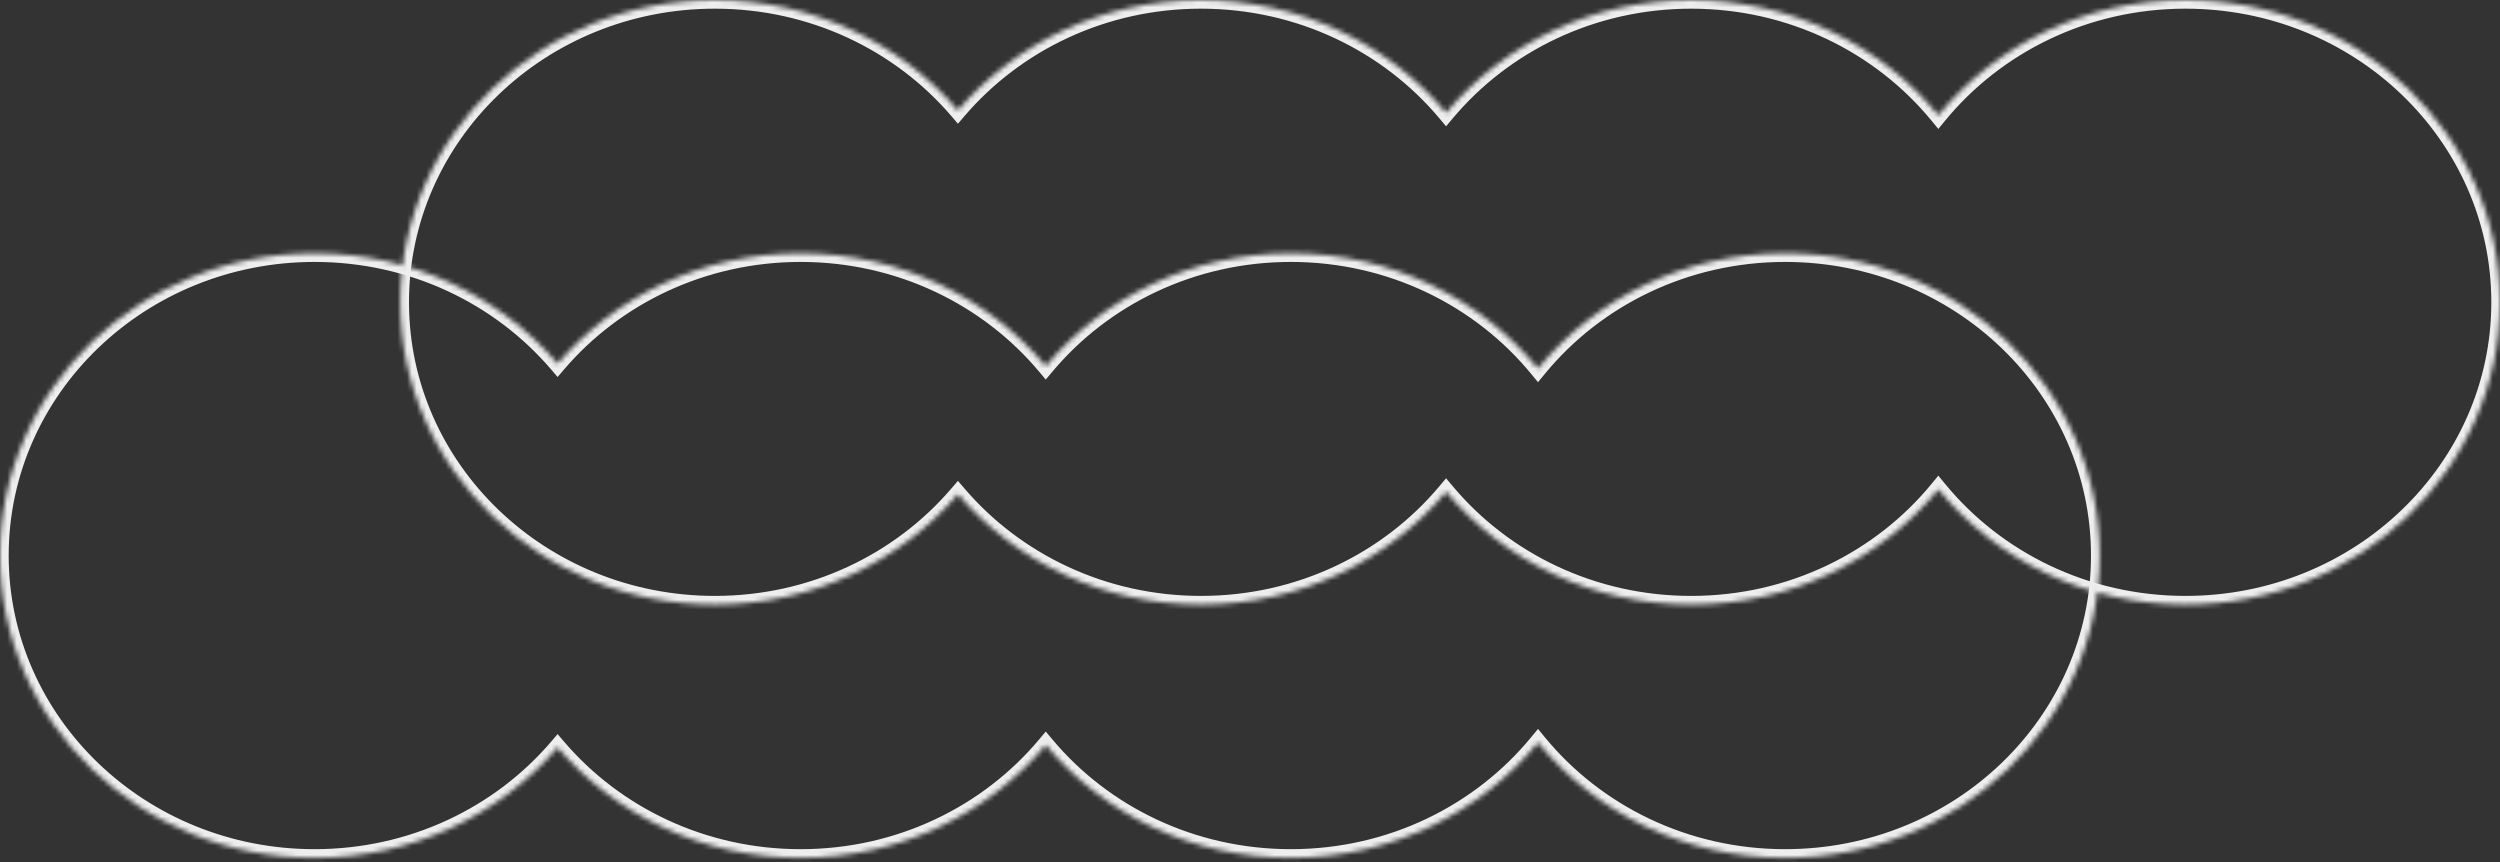 <svg width="519" height="179" viewBox="0 0 519 179" fill="none" xmlns="http://www.w3.org/2000/svg">
<rect x="0" y="0" width="519" height="179" fill="#333333" stroke="none"/>
<mask id="path-1-inside-1_1316_637" fill="white">
<path fill-rule="evenodd" clip-rule="evenodd" d="M115.758 75.498C103.781 61.503 85.625 52.578 65.299 52.578C29.235 52.578 -4.17642e-06 80.675 0 115.333C4.17642e-06 149.992 29.235 178.088 65.299 178.088C85.625 178.088 103.781 169.163 115.758 155.169C127.734 169.163 145.89 178.088 166.216 178.088C186.783 178.088 205.129 168.95 217.098 154.668C229.068 168.95 247.414 178.088 267.981 178.088C288.792 178.088 307.329 168.732 319.287 154.157C331.245 168.732 349.782 178.088 370.593 178.088C406.657 178.088 435.892 149.992 435.892 115.333C435.892 80.675 406.657 52.578 370.593 52.578C349.782 52.578 331.245 61.935 319.287 76.509C307.329 61.935 288.792 52.578 267.981 52.578C247.414 52.578 229.068 61.716 217.098 75.998C205.129 61.716 186.783 52.578 166.216 52.578C145.89 52.578 127.734 61.503 115.758 75.498Z"/>
</mask>
<path d="M65.299 52.578V54.378V52.578ZM115.758 75.498L114.39 76.668L115.758 78.266L117.125 76.668L115.758 75.498ZM0 115.333H-1.8H0ZM115.758 155.169L117.125 153.999L115.758 152.401L114.39 153.999L115.758 155.169ZM217.098 154.668L218.478 153.512L217.098 151.866L215.719 153.512L217.098 154.668ZM319.287 154.157L320.679 153.015L319.287 151.319L317.895 153.015L319.287 154.157ZM370.593 52.578V50.778V52.578ZM319.287 76.509L317.895 77.651L319.287 79.347L320.679 77.651L319.287 76.509ZM267.981 52.578V50.778V52.578ZM217.098 75.998L215.719 77.154L217.098 78.8L218.478 77.154L217.098 75.998ZM166.216 52.578V50.778V52.578ZM65.299 54.378C85.091 54.378 102.751 63.067 114.39 76.668L117.125 74.327C104.812 59.939 86.159 50.778 65.299 50.778V54.378ZM1.8 115.333C1.8 81.736 30.161 54.378 65.299 54.378V50.778C28.309 50.778 -1.8 79.614 -1.8 115.333H1.8ZM65.299 176.288C30.161 176.288 1.8 148.931 1.8 115.333H-1.8C-1.8 151.053 28.309 179.888 65.299 179.888V176.288ZM114.39 153.999C102.751 167.6 85.091 176.288 65.299 176.288V179.888C86.159 179.888 104.812 170.727 117.125 156.339L114.39 153.999ZM166.216 176.288C146.424 176.288 128.764 167.6 117.125 153.999L114.39 156.339C126.703 170.727 145.356 179.888 166.216 179.888V176.288ZM215.719 153.512C204.086 167.392 186.243 176.288 166.216 176.288V179.888C187.323 179.888 206.172 170.508 218.478 155.825L215.719 153.512ZM267.981 176.288C247.954 176.288 230.11 167.392 218.478 153.512L215.719 155.825C228.025 170.508 246.873 179.888 267.981 179.888V176.288ZM317.895 153.015C306.275 167.179 288.245 176.288 267.981 176.288V179.888C289.339 179.888 308.384 170.284 320.679 155.299L317.895 153.015ZM370.593 176.288C350.329 176.288 332.299 167.179 320.679 153.015L317.895 155.299C330.19 170.284 349.235 179.888 370.593 179.888V176.288ZM434.092 115.333C434.092 148.931 405.731 176.288 370.593 176.288V179.888C407.583 179.888 437.692 151.053 437.692 115.333H434.092ZM370.593 54.378C405.731 54.378 434.092 81.736 434.092 115.333H437.692C437.692 79.614 407.583 50.778 370.593 50.778V54.378ZM320.679 77.651C332.299 63.487 350.329 54.378 370.593 54.378V50.778C349.235 50.778 330.19 60.382 317.895 75.368L320.679 77.651ZM267.981 54.378C288.245 54.378 306.275 63.487 317.895 77.651L320.679 75.368C308.384 60.382 289.339 50.778 267.981 50.778V54.378ZM218.478 77.154C230.11 63.275 247.954 54.378 267.981 54.378V50.778C246.873 50.778 228.025 60.158 215.719 74.842L218.478 77.154ZM166.216 54.378C186.243 54.378 204.086 63.275 215.719 77.154L218.478 74.842C206.172 60.158 187.323 50.778 166.216 50.778V54.378ZM117.125 76.668C128.764 63.067 146.424 54.378 166.216 54.378V50.778C145.356 50.778 126.703 59.939 114.39 74.327L117.125 76.668Z" fill="#EEEEEE" mask="url(#path-1-inside-1_1316_637)"/>
<mask id="path-3-inside-2_1316_637" fill="white">
<path fill-rule="evenodd" clip-rule="evenodd" d="M198.865 22.919C186.889 8.925 168.732 -3.20375e-07 148.406 0C112.343 5.73695e-07 83.107 28.096 83.107 62.755C83.107 97.413 112.343 125.51 148.406 125.51C168.732 125.51 186.889 116.585 198.865 102.591C210.841 116.585 228.998 125.51 249.323 125.51C269.89 125.51 288.237 116.372 300.206 102.09C312.175 116.372 330.521 125.51 351.088 125.51C371.9 125.51 390.437 116.153 402.394 101.579C414.352 116.153 432.889 125.51 453.701 125.51C489.764 125.51 519 97.413 519 62.755C519 28.096 489.764 -5.73695e-07 453.701 0C432.889 3.27826e-07 414.352 9.356 402.394 23.931C390.437 9.356 371.9 -3.27826e-07 351.088 0C330.521 3.27826e-07 312.175 9.138 300.206 23.42C288.237 9.138 269.89 -3.27826e-07 249.323 0C228.998 3.20375e-07 210.841 8.925 198.865 22.919Z"/>
</mask>
<path d="M148.406 0V-1.8V0ZM198.865 22.919L197.497 24.09L198.865 25.688L200.233 24.09L198.865 22.919ZM83.107 62.755H81.307H83.107ZM198.865 102.591L200.233 101.42L198.865 99.822L197.497 101.42L198.865 102.591ZM300.206 102.09L301.585 100.934L300.206 99.288L298.826 100.934L300.206 102.09ZM402.394 101.579L403.786 100.437L402.394 98.741L401.003 100.437L402.394 101.579ZM453.701 0V1.8V0ZM402.394 23.931L401.003 25.073L402.394 26.769L403.786 25.073L402.394 23.931ZM351.088 0V-1.8V0ZM300.206 23.42L298.826 24.576L300.206 26.222L301.585 24.576L300.206 23.42ZM249.323 0V1.8V0ZM148.406 1.8C168.198 1.8 185.858 10.489 197.497 24.09L200.233 21.749C187.92 7.361 169.266 -1.8 148.406 -1.8V1.8ZM84.907 62.755C84.907 29.157 113.269 1.8 148.406 1.8V-1.8C111.417 -1.8 81.307 27.035 81.307 62.755H84.907ZM148.406 123.71C113.269 123.71 84.907 96.353 84.907 62.755H81.307C81.307 98.474 111.417 127.31 148.406 127.31V123.71ZM197.497 101.42C185.858 115.021 168.198 123.71 148.406 123.71V127.31C169.266 127.31 187.92 118.149 200.233 103.761L197.497 101.42ZM249.323 123.71C229.532 123.71 211.872 115.021 200.233 101.42L197.497 103.761C209.81 118.149 228.464 127.31 249.323 127.31V123.71ZM298.826 100.934C287.194 114.814 269.35 123.71 249.323 123.71V127.31C270.431 127.31 289.279 117.93 301.585 103.246L298.826 100.934ZM351.088 123.71C331.061 123.71 313.218 114.814 301.585 100.934L298.826 103.246C311.132 117.93 329.981 127.31 351.088 127.31V123.71ZM401.003 100.437C389.382 114.601 371.353 123.71 351.088 123.71V127.31C372.446 127.31 391.492 117.706 403.786 102.721L401.003 100.437ZM453.701 123.71C433.436 123.71 415.407 114.601 403.786 100.437L401.003 102.721C413.297 117.706 432.343 127.31 453.701 127.31V123.71ZM517.2 62.755C517.2 96.353 488.838 123.71 453.701 123.71V127.31C490.69 127.31 520.8 98.474 520.8 62.755H517.2ZM453.701 1.8C488.838 1.8 517.2 29.157 517.2 62.755H520.8C520.8 27.035 490.69 -1.8 453.701 -1.8V1.8ZM403.786 25.073C415.407 10.909 433.436 1.8 453.701 1.8V-1.8C432.343 -1.8 413.297 7.804 401.003 22.789L403.786 25.073ZM351.088 1.8C371.353 1.8 389.382 10.909 401.003 25.073L403.786 22.789C391.491 7.804 372.446 -1.8 351.088 -1.8V1.8ZM301.585 24.576C313.218 10.696 331.061 1.8 351.088 1.8V-1.8C329.981 -1.8 311.132 7.58 298.826 22.264L301.585 24.576ZM249.323 1.8C269.35 1.8 287.194 10.696 298.826 24.576L301.585 22.264C289.279 7.58 270.431 -1.8 249.323 -1.8V1.8ZM200.233 24.09C211.872 10.489 229.532 1.8 249.323 1.8V-1.8C228.464 -1.8 209.81 7.361 197.497 21.749L200.233 24.09Z" fill="#EEEEEE" mask="url(#path-3-inside-2_1316_637)"/>
</svg>
